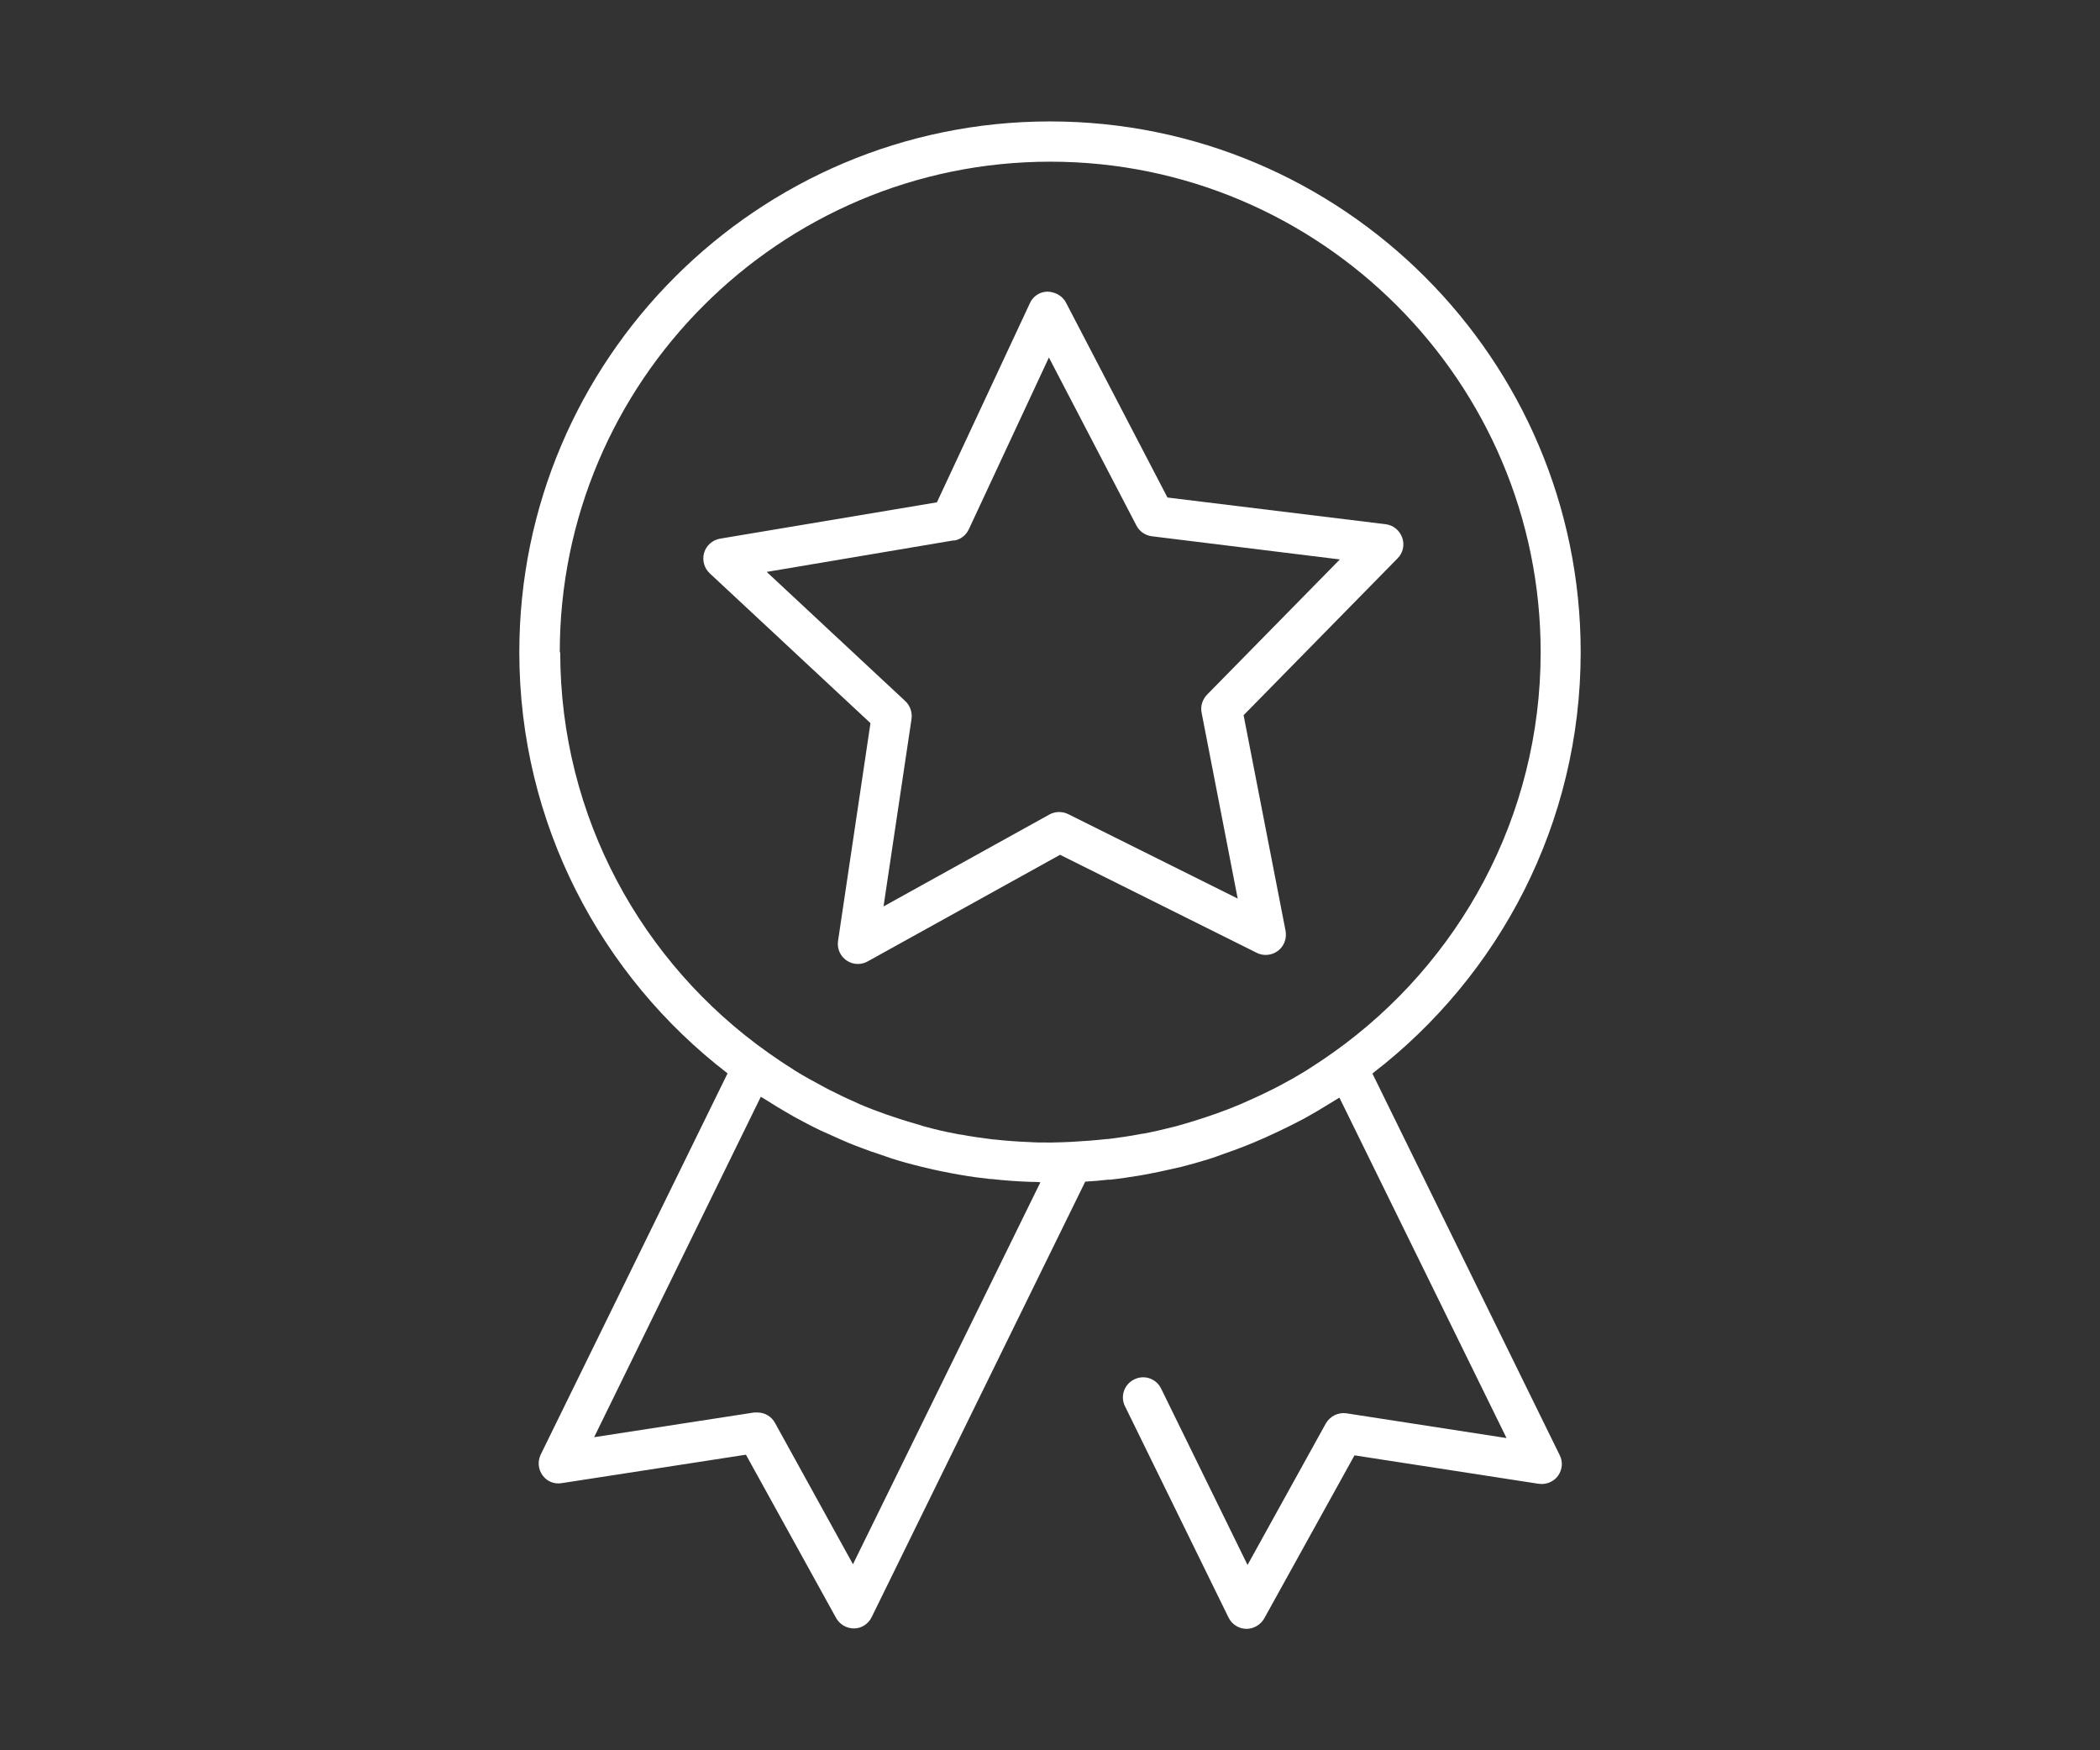 <?xml version="1.0" encoding="UTF-8"?>
<svg id="a" data-name="レイヤー 1" xmlns="http://www.w3.org/2000/svg" viewBox="0 0 96 80">
  <rect x="0" y="0" width="96" height="80" fill="#333333" stroke="none"/>
  <defs>
    <style>
      .b {
        fill: #fff;
      }
    </style>
  </defs>
  <path class="b" d="m62.76,49.05c5.77-4.44,9.5-11.41,9.5-19.24,0-13.38-10.88-24.26-24.26-24.26s-24.26,10.88-24.26,24.26c0,7.83,3.74,14.81,9.52,19.25l-8.54,17.42c-.15.31-.12.67.08.95s.54.42.88.36l8.42-1.3,4.12,7.46c.16.29.47.48.81.48h.02c.34,0,.65-.21.8-.52l9.76-19.9c.35-.02.7-.05,1.05-.09.03,0,.07,0,.1,0,.45-.05.9-.12,1.34-.19.13-.02.26-.05.39-.07.37-.07.73-.15,1.09-.23.13-.03.26-.06.4-.09.43-.11.86-.23,1.28-.36.21-.07.42-.14.63-.22.22-.08.45-.16.67-.24.24-.09.47-.18.71-.28.19-.08.39-.17.58-.25.37-.17.74-.34,1.1-.52.23-.12.46-.23.68-.35.19-.11.38-.22.58-.33.25-.15.5-.3.74-.45.09-.06.19-.11.28-.17l7.64,15.56-7.31-1.13c-.38-.06-.76.13-.95.46l-3.58,6.47-3.95-8.06c-.22-.46-.78-.65-1.23-.42-.46.22-.65.78-.42,1.23l4.73,9.65c.15.31.46.51.8.52h.02c.33,0,.64-.18.81-.47l4.13-7.46,8.42,1.3c.34.05.68-.09.88-.36.2-.28.24-.64.08-.95l-8.55-17.42v-.03ZM25.59,29.81c0-12.36,10.06-22.42,22.42-22.42s22.42,10.06,22.42,22.42c0,7.54-3.74,14.21-9.46,18.28-.35.25-.71.49-1.07.72-.08.05-.17.11-.25.16-.36.22-.73.43-1.11.63-.18.1-.37.19-.55.28-.24.12-.48.23-.72.34-.2.09-.4.18-.61.27-.36.15-.72.29-1.09.42-.17.06-.35.12-.53.18-.32.11-.64.2-.97.3-.12.03-.24.07-.36.1-.47.12-.94.23-1.41.32-.06,0-.13.02-.19.03-.48.09-.96.16-1.44.22h-.06c-.53.06-1.07.1-1.61.13-.29.02-.59.02-.89.03h-.25c-.27,0-.54,0-.81-.02-.54-.02-1.08-.06-1.61-.12h-.04c-.49-.06-.98-.13-1.46-.22-.06,0-.13-.02-.19-.03-.49-.09-.97-.2-1.44-.33-.08-.02-.16-.04-.23-.07-.38-.11-.76-.22-1.14-.35-.13-.04-.26-.09-.39-.13-.43-.15-.85-.31-1.27-.49-.09-.04-.18-.08-.28-.13-.35-.15-.69-.32-1.03-.49-.13-.06-.25-.13-.38-.2-.41-.22-.82-.44-1.22-.69-.04-.02-.08-.05-.12-.08-.39-.24-.77-.5-1.14-.76-5.74-4.06-9.5-10.75-9.5-18.3h-.02Zm13.41,41.7l-3.57-6.47c-.16-.3-.47-.48-.81-.48-.05,0-.09,0-.14,0l-7.32,1.13,7.62-15.56c.08.05.17.1.25.15.28.18.56.35.85.52.15.09.3.17.45.26.39.21.78.42,1.18.61.15.07.31.14.47.21.28.13.56.25.84.37.19.08.38.15.57.22.28.11.56.21.85.3.16.06.33.11.49.17.43.14.87.26,1.32.37.13.03.26.06.38.09.36.09.72.16,1.09.23.13.02.26.05.39.07.45.08.9.14,1.36.19h.07c.6.07,1.2.11,1.81.13.14,0,.27,0,.41.02l-8.56,17.44v.02Z"/>
  <path class="b" d="m39.79,33.07l-1.48,9.94c-.05.35.1.69.39.89.16.11.34.16.52.16.15,0,.31-.04.45-.12l8.79-4.87,8.99,4.48c.31.16.69.12.97-.09.28-.21.41-.56.35-.91l-1.92-9.86,7.04-7.17c.25-.25.33-.62.21-.95s-.41-.57-.76-.61l-9.97-1.22-4.64-8.91c-.16-.31-.5-.49-.84-.5-.35,0-.67.21-.81.53l-4.25,9.1-9.91,1.66c-.35.06-.63.31-.73.64-.1.34,0,.7.25.94l7.35,6.85v.02Zm3.82-8.36c.3-.05.55-.24.68-.52l3.66-7.85,4,7.68c.14.27.4.45.7.49l8.6,1.06-6.07,6.18c-.21.22-.31.52-.25.82l1.65,8.5-7.75-3.86c-.27-.13-.59-.13-.86.02l-7.58,4.2,1.28-8.57c.04-.3-.06-.6-.28-.81l-6.34-5.91,8.54-1.44h.02Z"/>
</svg>